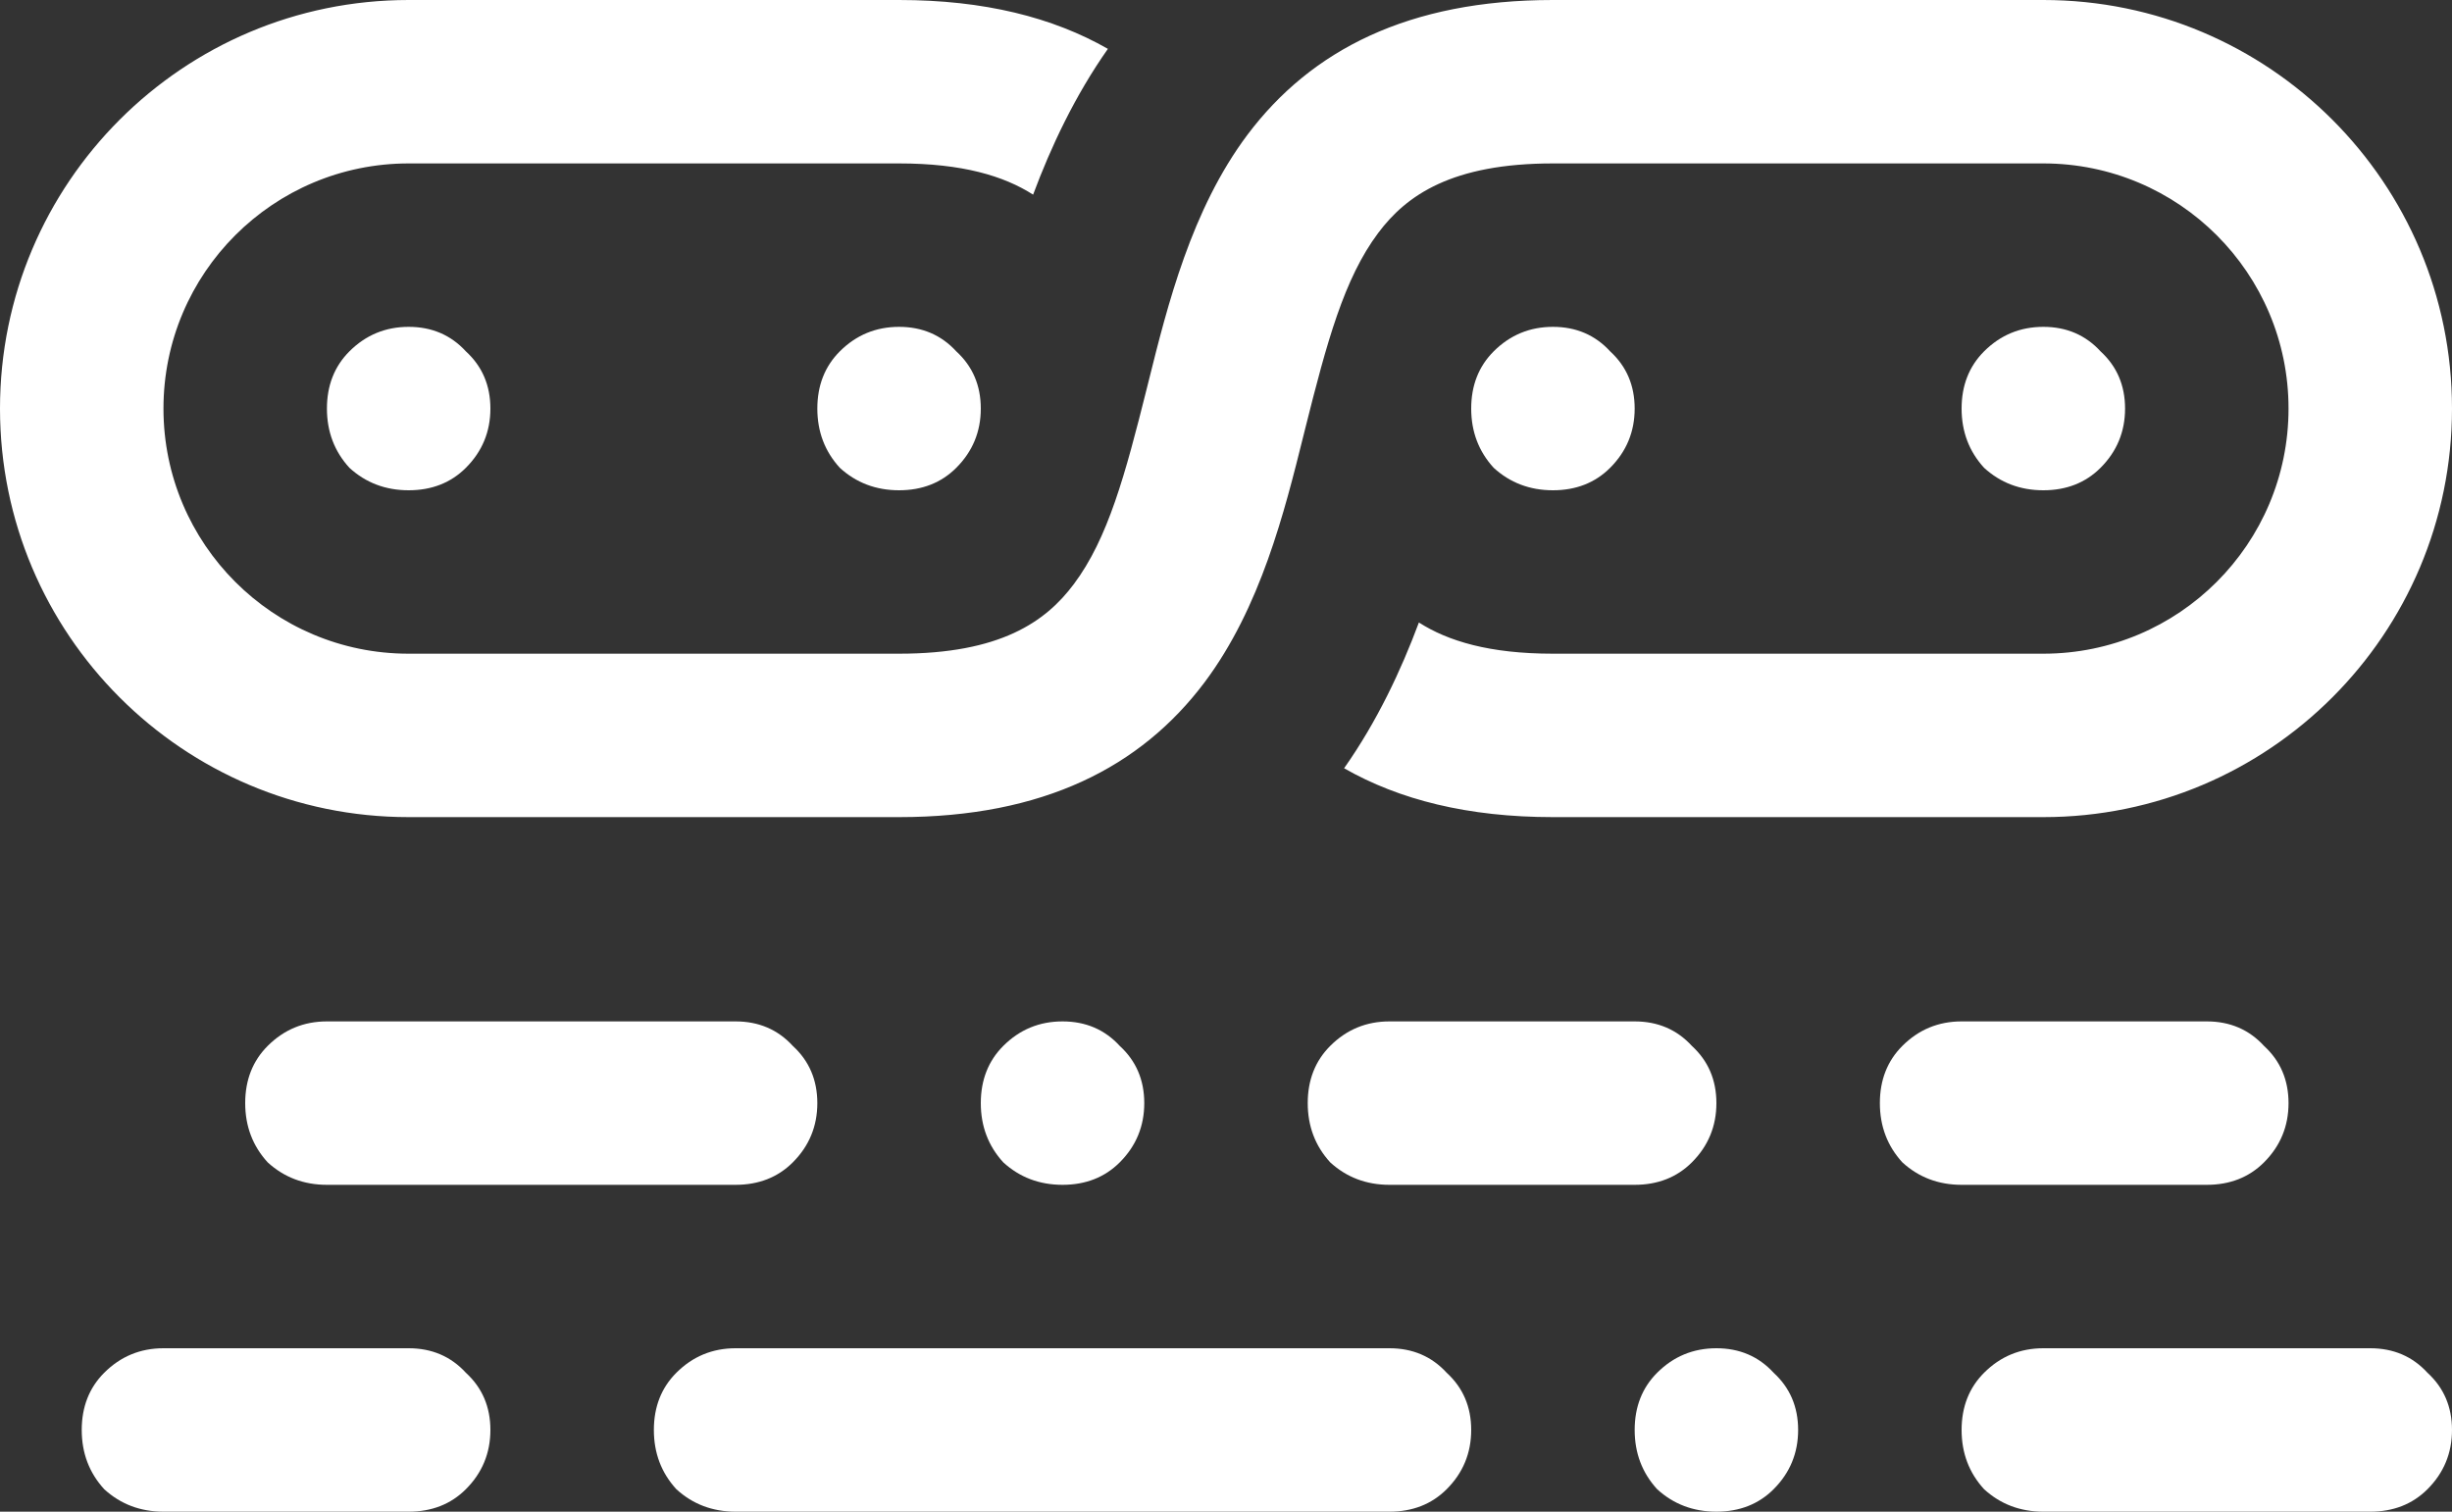 <svg width="30" height="18.5" viewBox="3 9 30 18.5" fill="none" xmlns="http://www.w3.org/2000/svg">
<rect x="3" y="9" width="30" height="18.5" fill="#333333" stroke="none"/>
<path d="M8.7 14.725C8.517 14.908 8.283 15 8 15C7.717 15 7.475 14.908 7.275 14.725C7.092 14.525 7 14.283 7 14C7 13.717 7.092 13.483 7.275 13.3C7.475 13.1 7.717 13 8 13C8.283 13 8.517 13.1 8.7 13.3C8.9 13.483 9 13.717 9 14C9 14.283 8.9 14.525 8.7 14.725Z" fill="white"/>
<path d="M14.7 14.725C14.517 14.908 14.283 15 14 15C13.717 15 13.475 14.908 13.275 14.725C13.092 14.525 13 14.283 13 14C13 13.717 13.092 13.483 13.275 13.3C13.475 13.1 13.717 13 14 13C14.283 13 14.517 13.1 14.7 13.3C14.9 13.483 15 13.717 15 14C15 14.283 14.9 14.525 14.7 14.725Z" fill="white"/>
<path d="M22.7 14.725C22.517 14.908 22.283 15 22 15C21.717 15 21.475 14.908 21.275 14.725C21.092 14.525 21 14.283 21 14C21 13.717 21.092 13.483 21.275 13.3C21.475 13.1 21.717 13 22 13C22.283 13 22.517 13.1 22.7 13.3C22.9 13.483 23 13.717 23 14C23 14.283 22.9 14.525 22.7 14.725Z" fill="white"/>
<path d="M28.7 14.725C28.517 14.908 28.283 15 28 15C27.717 15 27.475 14.908 27.275 14.725C27.092 14.525 27 14.283 27 14C27 13.717 27.092 13.483 27.275 13.3C27.475 13.1 27.717 13 28 13C28.283 13 28.517 13.1 28.7 13.3C28.9 13.483 29 13.717 29 14C29 14.283 28.9 14.525 28.7 14.725Z" fill="white"/>
<path fill-rule="evenodd" clip-rule="evenodd" d="M5 14C5 12.343 6.343 11 8 11H14C14.776 11 15.284 11.154 15.64 11.382C15.859 10.794 16.152 10.171 16.555 9.598C15.88 9.212 15.039 9 14 9H8C5.239 9 3 11.239 3 14C3 16.761 5.238 19 7.999 19H14C15.763 19 16.957 18.39 17.738 17.35C18.423 16.436 18.715 15.266 18.948 14.33L18.97 14.242C19.233 13.192 19.444 12.408 19.863 11.85C20.207 11.39 20.763 11 22 11H28C29.657 11 31 12.343 31 14C31 15.657 29.657 17 28 17H22C21.224 17 20.716 16.846 20.36 16.618C20.141 17.206 19.848 17.829 19.445 18.402C20.12 18.788 20.961 19 22 19H28C30.761 19 33 16.761 33 14C33 11.239 30.762 9 28 9H22C20.237 9 19.043 9.61 18.262 10.65C17.577 11.564 17.285 12.734 17.052 13.67L17.03 13.758C16.767 14.808 16.556 15.592 16.137 16.15C15.793 16.61 15.237 17 14 17H7.999C6.343 17 5 15.657 5 14Z" fill="white"/>
<path d="M7 23.5C6.717 23.5 6.475 23.408 6.275 23.225C6.092 23.025 6 22.783 6 22.5C6 22.217 6.092 21.983 6.275 21.8C6.475 21.6 6.717 21.5 7 21.5H12C12.283 21.5 12.517 21.6 12.7 21.8C12.9 21.983 13 22.217 13 22.5C13 22.783 12.9 23.025 12.7 23.225C12.517 23.408 12.283 23.5 12 23.5H7ZM5 27.5C4.717 27.5 4.475 27.408 4.275 27.225C4.092 27.025 4 26.783 4 26.5C4 26.217 4.092 25.983 4.275 25.8C4.475 25.6 4.717 25.5 5 25.5H8C8.283 25.5 8.517 25.6 8.7 25.8C8.9 25.983 9 26.217 9 26.5C9 26.783 8.9 27.025 8.7 27.225C8.517 27.408 8.283 27.5 8 27.5H5ZM12 27.5C11.717 27.5 11.475 27.408 11.275 27.225C11.092 27.025 11 26.783 11 26.5C11 26.217 11.092 25.983 11.275 25.8C11.475 25.6 11.717 25.5 12 25.5H20C20.283 25.5 20.517 25.6 20.7 25.8C20.9 25.983 21 26.217 21 26.5C21 26.783 20.9 27.025 20.7 27.225C20.517 27.408 20.283 27.5 20 27.5H12ZM28 27.5C27.717 27.5 27.475 27.408 27.275 27.225C27.092 27.025 27 26.783 27 26.5C27 26.217 27.092 25.983 27.275 25.8C27.475 25.6 27.717 25.5 28 25.5H32C32.283 25.5 32.517 25.6 32.7 25.8C32.9 25.983 33 26.217 33 26.5C33 26.783 32.9 27.025 32.7 27.225C32.517 27.408 32.283 27.5 32 27.5H28ZM16 23.5C15.717 23.5 15.475 23.408 15.275 23.225C15.092 23.025 15 22.783 15 22.5C15 22.217 15.092 21.983 15.275 21.8C15.475 21.6 15.717 21.5 16 21.5C16.283 21.5 16.517 21.6 16.7 21.8C16.9 21.983 17 22.217 17 22.5C17 22.783 16.9 23.025 16.7 23.225C16.517 23.408 16.283 23.5 16 23.5ZM24 27.5C23.717 27.5 23.475 27.408 23.275 27.225C23.092 27.025 23 26.783 23 26.5C23 26.217 23.092 25.983 23.275 25.8C23.475 25.6 23.717 25.5 24 25.5C24.283 25.5 24.517 25.6 24.7 25.8C24.9 25.983 25 26.217 25 26.5C25 26.783 24.9 27.025 24.7 27.225C24.517 27.408 24.283 27.5 24 27.5Z" fill="white"/>
<path d="M19.275 23.225C19.475 23.408 19.717 23.5 20 23.5H23C23.283 23.5 23.517 23.408 23.7 23.225C23.9 23.025 24 22.783 24 22.5C24 22.217 23.9 21.983 23.7 21.8C23.517 21.6 23.283 21.5 23 21.5H20C19.717 21.5 19.475 21.6 19.275 21.8C19.092 21.983 19 22.217 19 22.5C19 22.783 19.092 23.025 19.275 23.225Z" fill="white"/>
<path d="M26.275 23.225C26.475 23.408 26.717 23.5 27 23.5H30C30.283 23.5 30.517 23.408 30.7 23.225C30.9 23.025 31 22.783 31 22.5C31 22.217 30.9 21.983 30.7 21.8C30.517 21.6 30.283 21.5 30 21.5H27C26.717 21.5 26.475 21.6 26.275 21.8C26.092 21.983 26 22.217 26 22.5C26 22.783 26.092 23.025 26.275 23.225Z" fill="white"/>
</svg>
